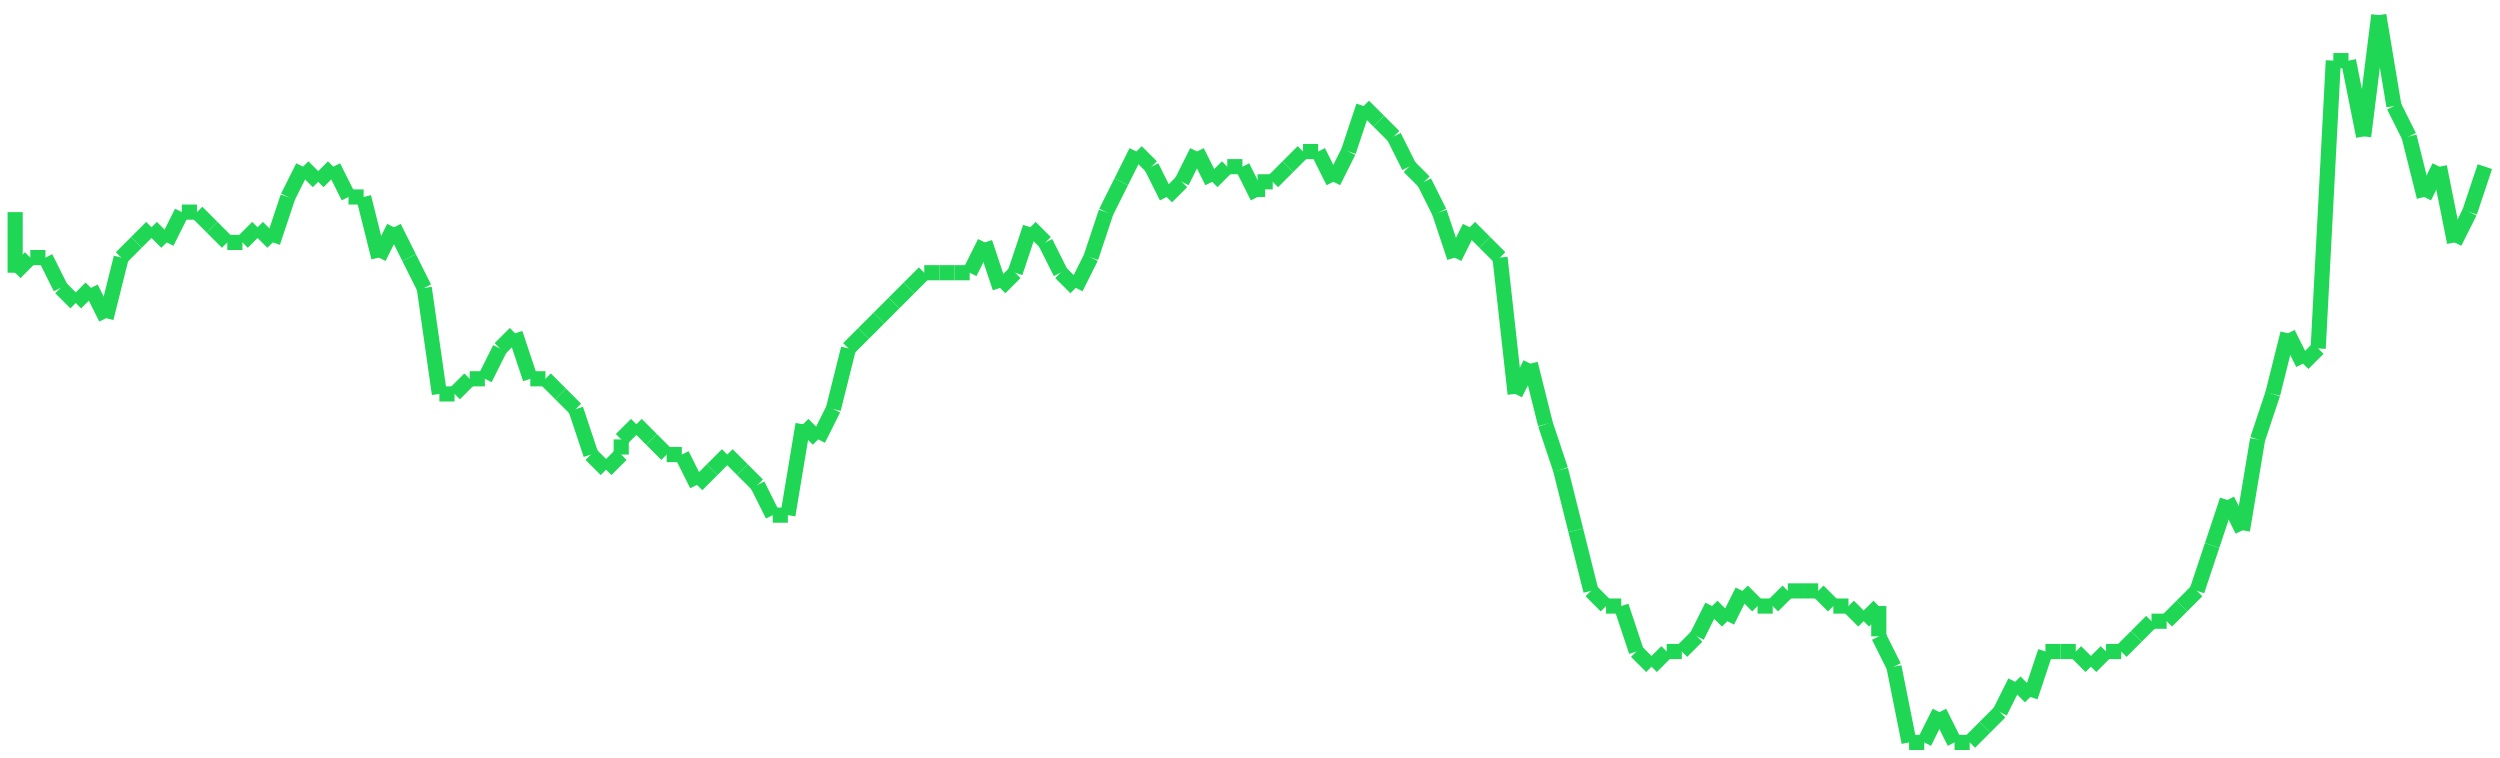 <?xml version="1.0"?>
<!-- Generated by SVGo -->
<svg width="165" height="50"
     xmlns="http://www.w3.org/2000/svg"
     xmlns:xlink="http://www.w3.org/1999/xlink">
<line x1="1" y1="14" x2="1" y2="18" stroke='#1fd655' />
<line x1="1" y1="18" x2="2" y2="17" stroke='#1fd655' />
<line x1="2" y1="17" x2="3" y2="17" stroke='#1fd655' />
<line x1="3" y1="17" x2="4" y2="19" stroke='#1fd655' />
<line x1="4" y1="19" x2="5" y2="20" stroke='#1fd655' />
<line x1="5" y1="20" x2="6" y2="19" stroke='#1fd655' />
<line x1="6" y1="19" x2="7" y2="21" stroke='#1fd655' />
<line x1="7" y1="21" x2="8" y2="17" stroke='#1fd655' />
<line x1="8" y1="17" x2="9" y2="16" stroke='#1fd655' />
<line x1="9" y1="16" x2="10" y2="15" stroke='#1fd655' />
<line x1="10" y1="15" x2="11" y2="16" stroke='#1fd655' />
<line x1="11" y1="16" x2="12" y2="14" stroke='#1fd655' />
<line x1="12" y1="14" x2="13" y2="14" stroke='#1fd655' />
<line x1="13" y1="14" x2="14" y2="15" stroke='#1fd655' />
<line x1="14" y1="15" x2="15" y2="16" stroke='#1fd655' />
<line x1="15" y1="16" x2="16" y2="16" stroke='#1fd655' />
<line x1="16" y1="16" x2="17" y2="15" stroke='#1fd655' />
<line x1="17" y1="15" x2="18" y2="16" stroke='#1fd655' />
<line x1="18" y1="16" x2="19" y2="13" stroke='#1fd655' />
<line x1="19" y1="13" x2="20" y2="11" stroke='#1fd655' />
<line x1="20" y1="11" x2="21" y2="12" stroke='#1fd655' />
<line x1="21" y1="12" x2="22" y2="11" stroke='#1fd655' />
<line x1="22" y1="11" x2="23" y2="13" stroke='#1fd655' />
<line x1="23" y1="13" x2="24" y2="13" stroke='#1fd655' />
<line x1="24" y1="13" x2="25" y2="17" stroke='#1fd655' />
<line x1="25" y1="17" x2="26" y2="15" stroke='#1fd655' />
<line x1="26" y1="15" x2="27" y2="17" stroke='#1fd655' />
<line x1="27" y1="17" x2="28" y2="19" stroke='#1fd655' />
<line x1="28" y1="19" x2="29" y2="26" stroke='#1fd655' />
<line x1="29" y1="26" x2="30" y2="26" stroke='#1fd655' />
<line x1="30" y1="26" x2="31" y2="25" stroke='#1fd655' />
<line x1="31" y1="25" x2="32" y2="25" stroke='#1fd655' />
<line x1="32" y1="25" x2="33" y2="23" stroke='#1fd655' />
<line x1="33" y1="23" x2="34" y2="22" stroke='#1fd655' />
<line x1="34" y1="22" x2="35" y2="25" stroke='#1fd655' />
<line x1="35" y1="25" x2="36" y2="25" stroke='#1fd655' />
<line x1="36" y1="25" x2="37" y2="26" stroke='#1fd655' />
<line x1="37" y1="26" x2="38" y2="27" stroke='#1fd655' />
<line x1="38" y1="27" x2="39" y2="30" stroke='#1fd655' />
<line x1="39" y1="30" x2="40" y2="31" stroke='#1fd655' />
<line x1="40" y1="31" x2="41" y2="30" stroke='#1fd655' />
<line x1="41" y1="30" x2="41" y2="29" stroke='#1fd655' />
<line x1="41" y1="29" x2="42" y2="28" stroke='#1fd655' />
<line x1="42" y1="28" x2="43" y2="29" stroke='#1fd655' />
<line x1="43" y1="29" x2="44" y2="30" stroke='#1fd655' />
<line x1="44" y1="30" x2="45" y2="30" stroke='#1fd655' />
<line x1="45" y1="30" x2="46" y2="32" stroke='#1fd655' />
<line x1="46" y1="32" x2="47" y2="31" stroke='#1fd655' />
<line x1="47" y1="31" x2="48" y2="30" stroke='#1fd655' />
<line x1="48" y1="30" x2="49" y2="31" stroke='#1fd655' />
<line x1="49" y1="31" x2="50" y2="32" stroke='#1fd655' />
<line x1="50" y1="32" x2="51" y2="34" stroke='#1fd655' />
<line x1="51" y1="34" x2="52" y2="34" stroke='#1fd655' />
<line x1="52" y1="34" x2="53" y2="28" stroke='#1fd655' />
<line x1="53" y1="28" x2="54" y2="29" stroke='#1fd655' />
<line x1="54" y1="29" x2="55" y2="27" stroke='#1fd655' />
<line x1="55" y1="27" x2="56" y2="23" stroke='#1fd655' />
<line x1="56" y1="23" x2="57" y2="22" stroke='#1fd655' />
<line x1="57" y1="22" x2="58" y2="21" stroke='#1fd655' />
<line x1="58" y1="21" x2="59" y2="20" stroke='#1fd655' />
<line x1="59" y1="20" x2="60" y2="19" stroke='#1fd655' />
<line x1="60" y1="19" x2="61" y2="18" stroke='#1fd655' />
<line x1="61" y1="18" x2="62" y2="18" stroke='#1fd655' />
<line x1="62" y1="18" x2="63" y2="18" stroke='#1fd655' />
<line x1="63" y1="18" x2="64" y2="18" stroke='#1fd655' />
<line x1="64" y1="18" x2="65" y2="16" stroke='#1fd655' />
<line x1="65" y1="16" x2="66" y2="19" stroke='#1fd655' />
<line x1="66" y1="19" x2="67" y2="18" stroke='#1fd655' />
<line x1="67" y1="18" x2="68" y2="15" stroke='#1fd655' />
<line x1="68" y1="15" x2="69" y2="16" stroke='#1fd655' />
<line x1="69" y1="16" x2="70" y2="18" stroke='#1fd655' />
<line x1="70" y1="18" x2="71" y2="19" stroke='#1fd655' />
<line x1="71" y1="19" x2="72" y2="17" stroke='#1fd655' />
<line x1="72" y1="17" x2="73" y2="14" stroke='#1fd655' />
<line x1="73" y1="14" x2="74" y2="12" stroke='#1fd655' />
<line x1="74" y1="12" x2="75" y2="10" stroke='#1fd655' />
<line x1="75" y1="10" x2="76" y2="11" stroke='#1fd655' />
<line x1="76" y1="11" x2="77" y2="13" stroke='#1fd655' />
<line x1="77" y1="13" x2="78" y2="12" stroke='#1fd655' />
<line x1="78" y1="12" x2="79" y2="10" stroke='#1fd655' />
<line x1="79" y1="10" x2="80" y2="12" stroke='#1fd655' />
<line x1="80" y1="12" x2="81" y2="11" stroke='#1fd655' />
<line x1="81" y1="11" x2="82" y2="11" stroke='#1fd655' />
<line x1="82" y1="11" x2="83" y2="13" stroke='#1fd655' />
<line x1="83" y1="13" x2="83" y2="12" stroke='#1fd655' />
<line x1="83" y1="12" x2="84" y2="12" stroke='#1fd655' />
<line x1="84" y1="12" x2="85" y2="11" stroke='#1fd655' />
<line x1="85" y1="11" x2="86" y2="10" stroke='#1fd655' />
<line x1="86" y1="10" x2="87" y2="10" stroke='#1fd655' />
<line x1="87" y1="10" x2="88" y2="12" stroke='#1fd655' />
<line x1="88" y1="12" x2="89" y2="10" stroke='#1fd655' />
<line x1="89" y1="10" x2="90" y2="7" stroke='#1fd655' />
<line x1="90" y1="7" x2="91" y2="8" stroke='#1fd655' />
<line x1="91" y1="8" x2="92" y2="9" stroke='#1fd655' />
<line x1="92" y1="9" x2="93" y2="11" stroke='#1fd655' />
<line x1="93" y1="11" x2="94" y2="12" stroke='#1fd655' />
<line x1="94" y1="12" x2="95" y2="14" stroke='#1fd655' />
<line x1="95" y1="14" x2="96" y2="17" stroke='#1fd655' />
<line x1="96" y1="17" x2="97" y2="15" stroke='#1fd655' />
<line x1="97" y1="15" x2="98" y2="16" stroke='#1fd655' />
<line x1="98" y1="16" x2="99" y2="17" stroke='#1fd655' />
<line x1="99" y1="17" x2="100" y2="26" stroke='#1fd655' />
<line x1="100" y1="26" x2="101" y2="24" stroke='#1fd655' />
<line x1="101" y1="24" x2="102" y2="28" stroke='#1fd655' />
<line x1="102" y1="28" x2="103" y2="31" stroke='#1fd655' />
<line x1="103" y1="31" x2="104" y2="35" stroke='#1fd655' />
<line x1="104" y1="35" x2="105" y2="39" stroke='#1fd655' />
<line x1="105" y1="39" x2="106" y2="40" stroke='#1fd655' />
<line x1="106" y1="40" x2="107" y2="40" stroke='#1fd655' />
<line x1="107" y1="40" x2="108" y2="43" stroke='#1fd655' />
<line x1="108" y1="43" x2="109" y2="44" stroke='#1fd655' />
<line x1="109" y1="44" x2="110" y2="43" stroke='#1fd655' />
<line x1="110" y1="43" x2="111" y2="43" stroke='#1fd655' />
<line x1="111" y1="43" x2="112" y2="42" stroke='#1fd655' />
<line x1="112" y1="42" x2="113" y2="40" stroke='#1fd655' />
<line x1="113" y1="40" x2="114" y2="41" stroke='#1fd655' />
<line x1="114" y1="41" x2="115" y2="39" stroke='#1fd655' />
<line x1="115" y1="39" x2="116" y2="40" stroke='#1fd655' />
<line x1="116" y1="40" x2="117" y2="40" stroke='#1fd655' />
<line x1="117" y1="40" x2="118" y2="39" stroke='#1fd655' />
<line x1="118" y1="39" x2="119" y2="39" stroke='#1fd655' />
<line x1="119" y1="39" x2="120" y2="39" stroke='#1fd655' />
<line x1="120" y1="39" x2="121" y2="40" stroke='#1fd655' />
<line x1="121" y1="40" x2="122" y2="40" stroke='#1fd655' />
<line x1="122" y1="40" x2="123" y2="41" stroke='#1fd655' />
<line x1="123" y1="41" x2="124" y2="40" stroke='#1fd655' />
<line x1="124" y1="40" x2="124" y2="42" stroke='#1fd655' />
<line x1="124" y1="42" x2="125" y2="44" stroke='#1fd655' />
<line x1="125" y1="44" x2="126" y2="49" stroke='#1fd655' />
<line x1="126" y1="49" x2="127" y2="49" stroke='#1fd655' />
<line x1="127" y1="49" x2="128" y2="47" stroke='#1fd655' />
<line x1="128" y1="47" x2="129" y2="49" stroke='#1fd655' />
<line x1="129" y1="49" x2="130" y2="49" stroke='#1fd655' />
<line x1="130" y1="49" x2="131" y2="48" stroke='#1fd655' />
<line x1="131" y1="48" x2="132" y2="47" stroke='#1fd655' />
<line x1="132" y1="47" x2="133" y2="45" stroke='#1fd655' />
<line x1="133" y1="45" x2="134" y2="46" stroke='#1fd655' />
<line x1="134" y1="46" x2="135" y2="43" stroke='#1fd655' />
<line x1="135" y1="43" x2="136" y2="43" stroke='#1fd655' />
<line x1="136" y1="43" x2="137" y2="43" stroke='#1fd655' />
<line x1="137" y1="43" x2="138" y2="44" stroke='#1fd655' />
<line x1="138" y1="44" x2="139" y2="43" stroke='#1fd655' />
<line x1="139" y1="43" x2="140" y2="43" stroke='#1fd655' />
<line x1="140" y1="43" x2="141" y2="42" stroke='#1fd655' />
<line x1="141" y1="42" x2="142" y2="41" stroke='#1fd655' />
<line x1="142" y1="41" x2="143" y2="41" stroke='#1fd655' />
<line x1="143" y1="41" x2="144" y2="40" stroke='#1fd655' />
<line x1="144" y1="40" x2="145" y2="39" stroke='#1fd655' />
<line x1="145" y1="39" x2="146" y2="36" stroke='#1fd655' />
<line x1="146" y1="36" x2="147" y2="33" stroke='#1fd655' />
<line x1="147" y1="33" x2="148" y2="35" stroke='#1fd655' />
<line x1="148" y1="35" x2="149" y2="29" stroke='#1fd655' />
<line x1="149" y1="29" x2="150" y2="26" stroke='#1fd655' />
<line x1="150" y1="26" x2="151" y2="22" stroke='#1fd655' />
<line x1="151" y1="22" x2="152" y2="24" stroke='#1fd655' />
<line x1="152" y1="24" x2="153" y2="23" stroke='#1fd655' />
<line x1="153" y1="23" x2="154" y2="4" stroke='#1fd655' />
<line x1="154" y1="4" x2="155" y2="4" stroke='#1fd655' />
<line x1="155" y1="4" x2="156" y2="9" stroke='#1fd655' />
<line x1="156" y1="9" x2="157" y2="1" stroke='#1fd655' />
<line x1="157" y1="1" x2="158" y2="7" stroke='#1fd655' />
<line x1="158" y1="7" x2="159" y2="9" stroke='#1fd655' />
<line x1="159" y1="9" x2="160" y2="13" stroke='#1fd655' />
<line x1="160" y1="13" x2="161" y2="11" stroke='#1fd655' />
<line x1="161" y1="11" x2="162" y2="16" stroke='#1fd655' />
<line x1="162" y1="16" x2="163" y2="14" stroke='#1fd655' />
<line x1="163" y1="14" x2="164" y2="11" stroke='#1fd655' />
</svg>
